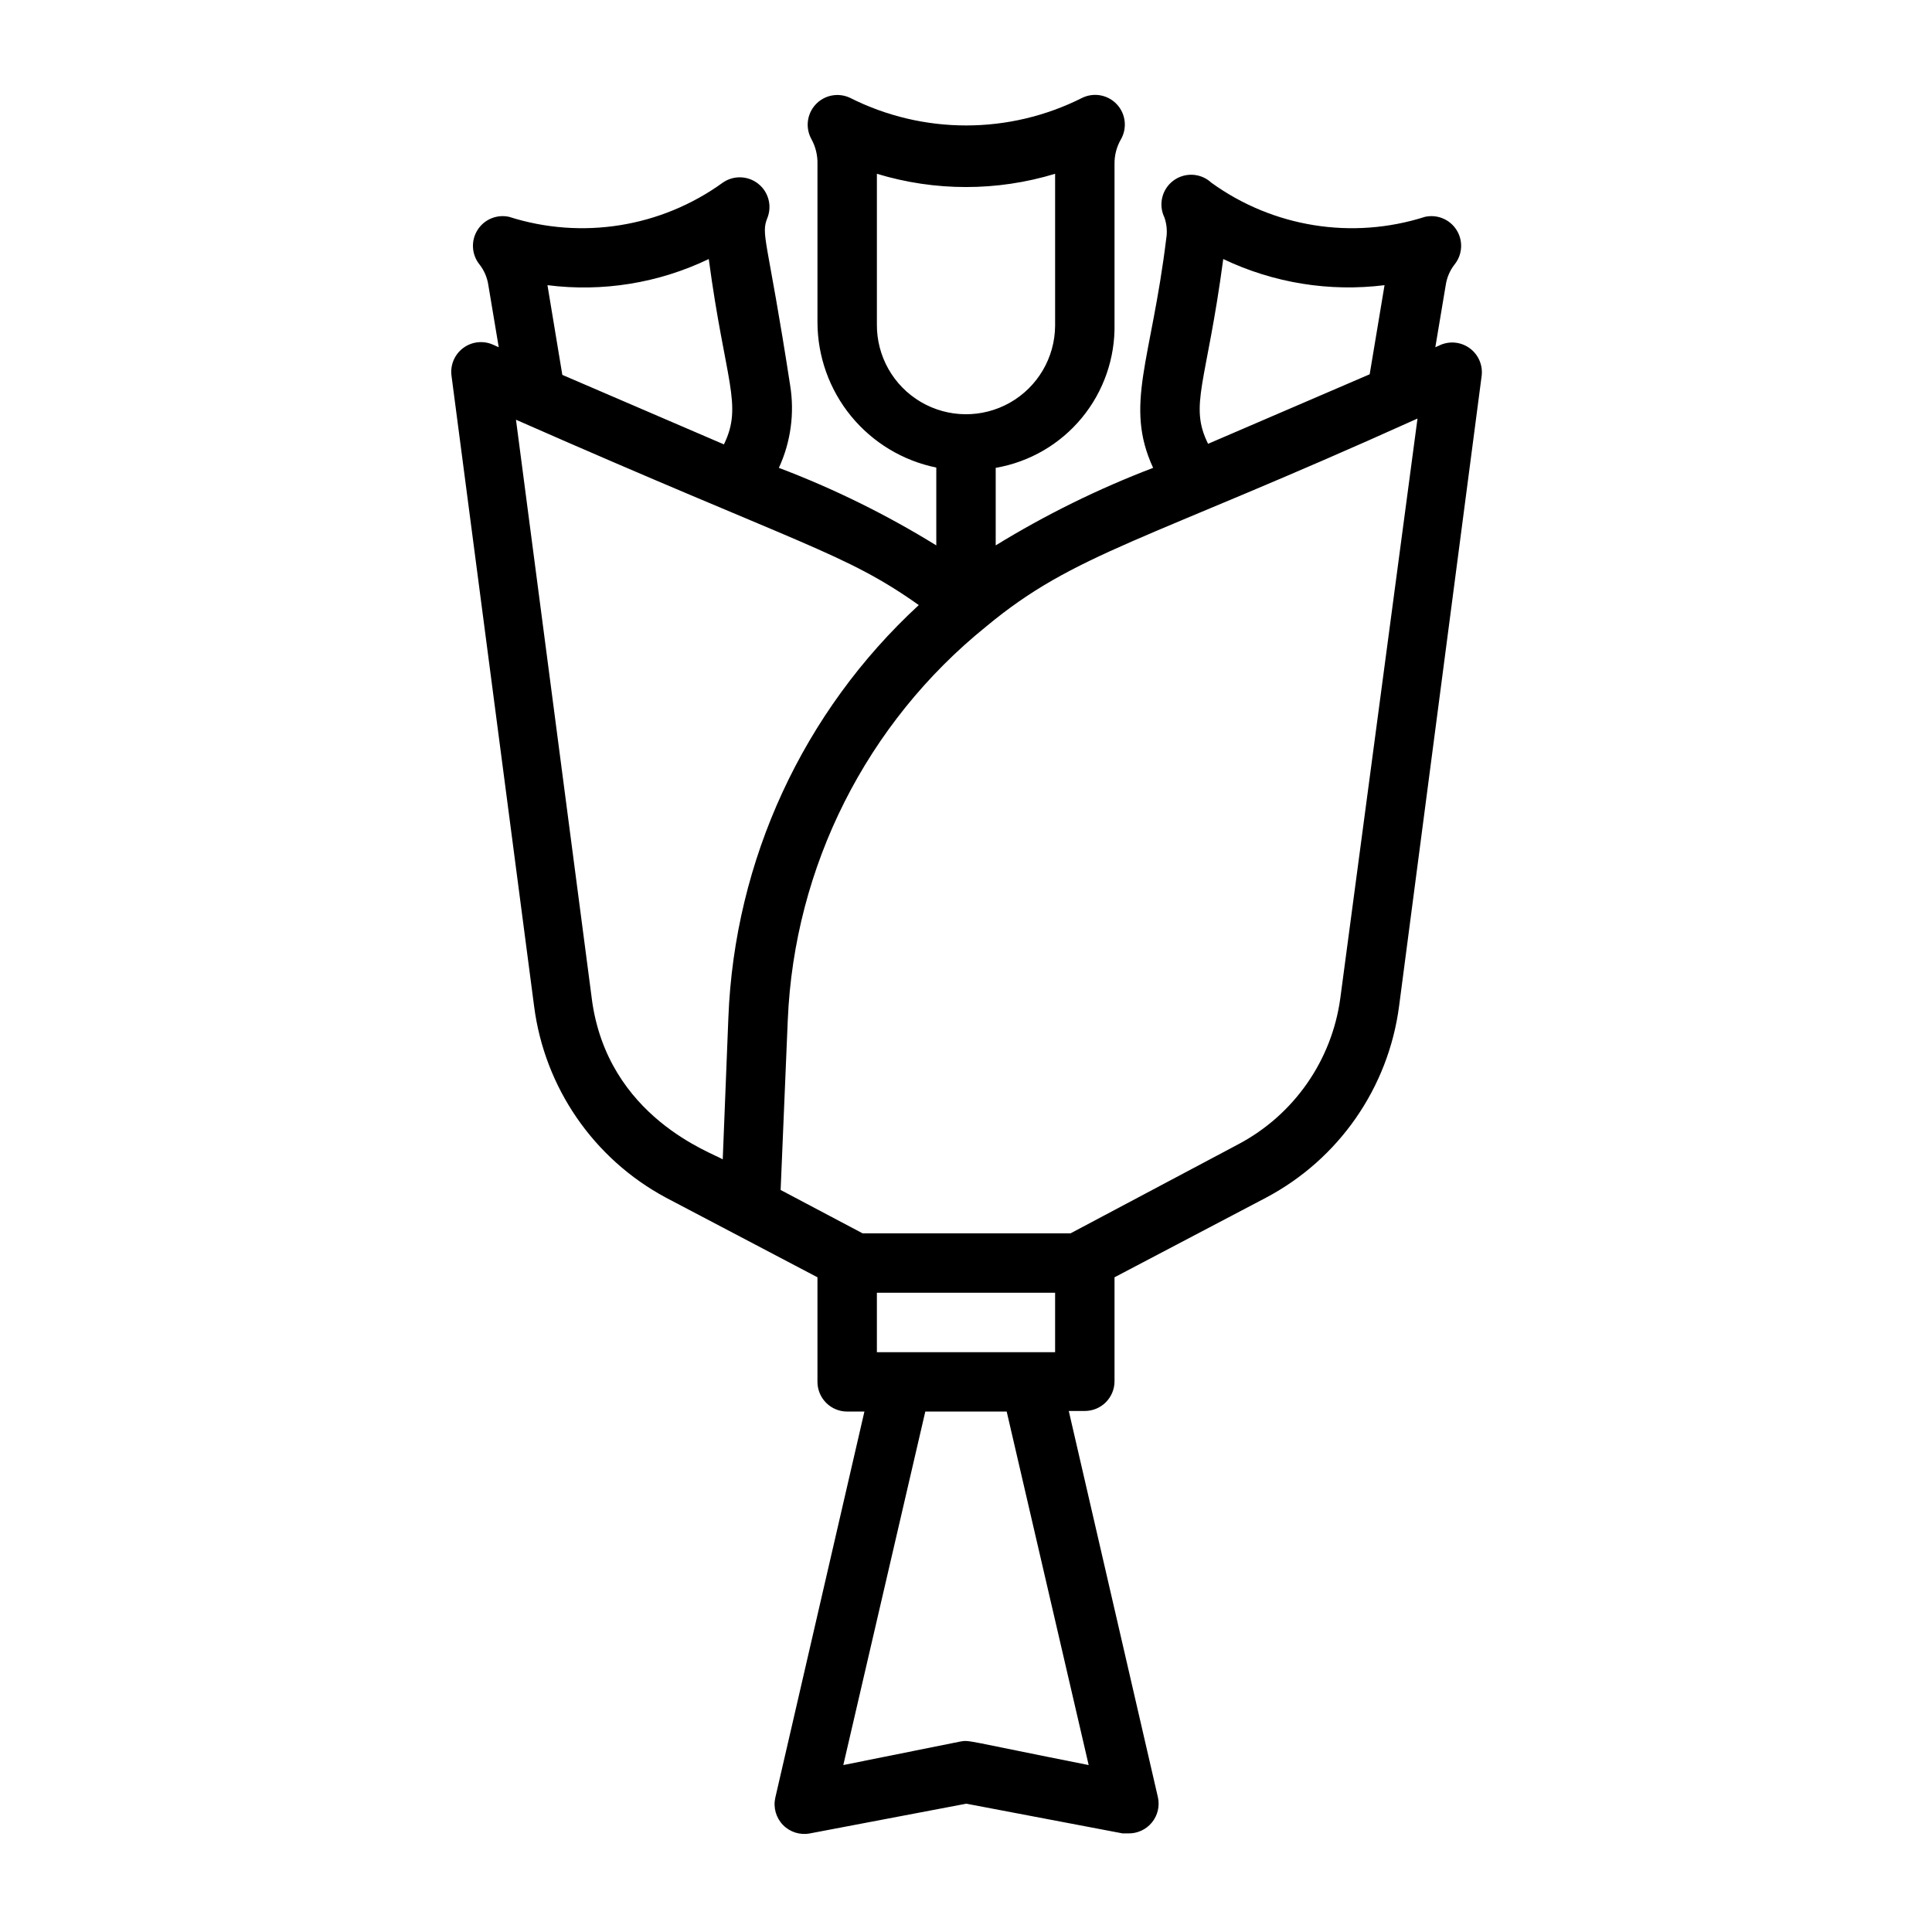 <?xml version="1.0" encoding="UTF-8"?>
<!-- Uploaded to: ICON Repo, www.svgrepo.com, Generator: ICON Repo Mixer Tools -->
<svg fill="#000000" width="800px" height="800px" version="1.1" viewBox="144 144 512 512" xmlns="http://www.w3.org/2000/svg">
 <path d="m525.95 235.32-1.574 0.707 2.754-16.453h0.004c0.293-2.012 1.105-3.91 2.359-5.508 2.086-2.613 2.297-6.254 0.527-9.086-1.773-2.836-5.137-4.242-8.398-3.512-19.234 6.137-40.238 2.777-56.602-9.051-2.773-2.582-6.996-2.816-10.043-0.562-3.047 2.258-4.051 6.363-2.394 9.773 0.633 1.816 0.797 3.766 0.473 5.668-3.938 32.273-11.18 44.004-3.465 60.691h0.004c-14.516 5.539-28.484 12.418-41.723 20.547v-20.547c8.949-1.543 17.047-6.242 22.824-13.25 5.777-7.004 8.852-15.852 8.664-24.93v-42.352c-0.035-2.262 0.535-4.488 1.652-6.453 1.746-2.981 1.348-6.75-0.98-9.297-2.332-2.551-6.051-3.281-9.176-1.805-19.379 9.793-42.258 9.793-61.637 0-3.102-1.434-6.777-0.703-9.09 1.812-2.316 2.512-2.746 6.234-1.066 9.211 1.086 2 1.629 4.254 1.574 6.531v41.957c0.02 9.062 3.16 17.84 8.895 24.852 5.738 7.012 13.719 11.832 22.594 13.645v20.625c-13.219-8.16-27.191-15.043-41.719-20.547 3.152-6.832 4.195-14.453 2.988-21.883-6.062-39.359-7.871-39.832-5.984-44.477h0.004c1.211-3.231 0.176-6.875-2.551-8.984-2.727-2.113-6.512-2.207-9.336-0.227-16.363 11.828-37.367 15.188-56.602 9.051-3.258-0.73-6.625 0.676-8.395 3.512-1.773 2.832-1.562 6.473 0.523 9.086 1.254 1.598 2.07 3.496 2.363 5.508l2.754 16.453-1.574-0.707c-2.606-1.133-5.617-0.777-7.887 0.938-2.266 1.711-3.434 4.512-3.055 7.328l21.883 167.04c2.762 21.578 15.781 40.492 34.953 50.773l40.145 21.098v27.711c0 2.086 0.832 4.09 2.309 5.566 1.477 1.477 3.477 2.305 5.566 2.305h4.566l-23.617 102.34c-0.582 2.598 0.184 5.316 2.043 7.223s4.555 2.742 7.168 2.227l41.406-7.871 41.406 7.871h1.496c2.426 0.059 4.742-1.004 6.281-2.883 1.539-1.875 2.125-4.356 1.59-6.723l-23.617-102.34h4.254c2.086 0 4.09-0.828 5.566-2.305 1.473-1.477 2.305-3.481 2.305-5.566v-27.555l40.148-21.098c19.289-10.203 32.438-29.129 35.266-50.773l21.883-167.04c0.332-2.754-0.809-5.481-3.004-7.176-2.195-1.695-5.121-2.109-7.703-1.09zm-57.777-22.672c13.293 6.344 28.125 8.746 42.742 6.926l-3.938 23.617-42.824 18.422c-5.113-10.312-0.391-15.824 4.019-48.965zm-91.789 16.766v-39.359c15.395 4.684 31.836 4.684 47.23 0v40.305c-0.07 8.438-4.637 16.195-11.977 20.355-7.344 4.156-16.344 4.082-23.617-0.199-7.269-4.277-11.707-12.113-11.637-20.551zm-87.301-9.84c14.617 1.859 29.461-0.543 42.746-6.926 4.328 32.434 9.133 38.652 4.016 49.121l-42.824-18.422zm11.73 188.93-20.074-153.27c76.672 33.77 87.066 35.188 106.75 49.121h-0.004c-30.668 28.273-48.824 67.586-50.457 109.27l-1.496 37.629c-2.441-1.652-30.621-11.023-34.715-42.668zm122.8 93.836h-47.23v-15.746h47.23zm8.895 109.42c-32.984-6.535-31.488-6.691-34.086-6.219l-30.938 6.219 21.73-93.68h21.57zm66.68-203.18c-2.25 16.48-12.301 30.867-27.004 38.652l-44.477 23.617h-55.105l-21.727-11.492 1.891-45.031c1.715-40.711 20.875-78.715 52.586-104.3 23.617-19.602 41.406-22.199 114.3-55.105z"/>
</svg>
